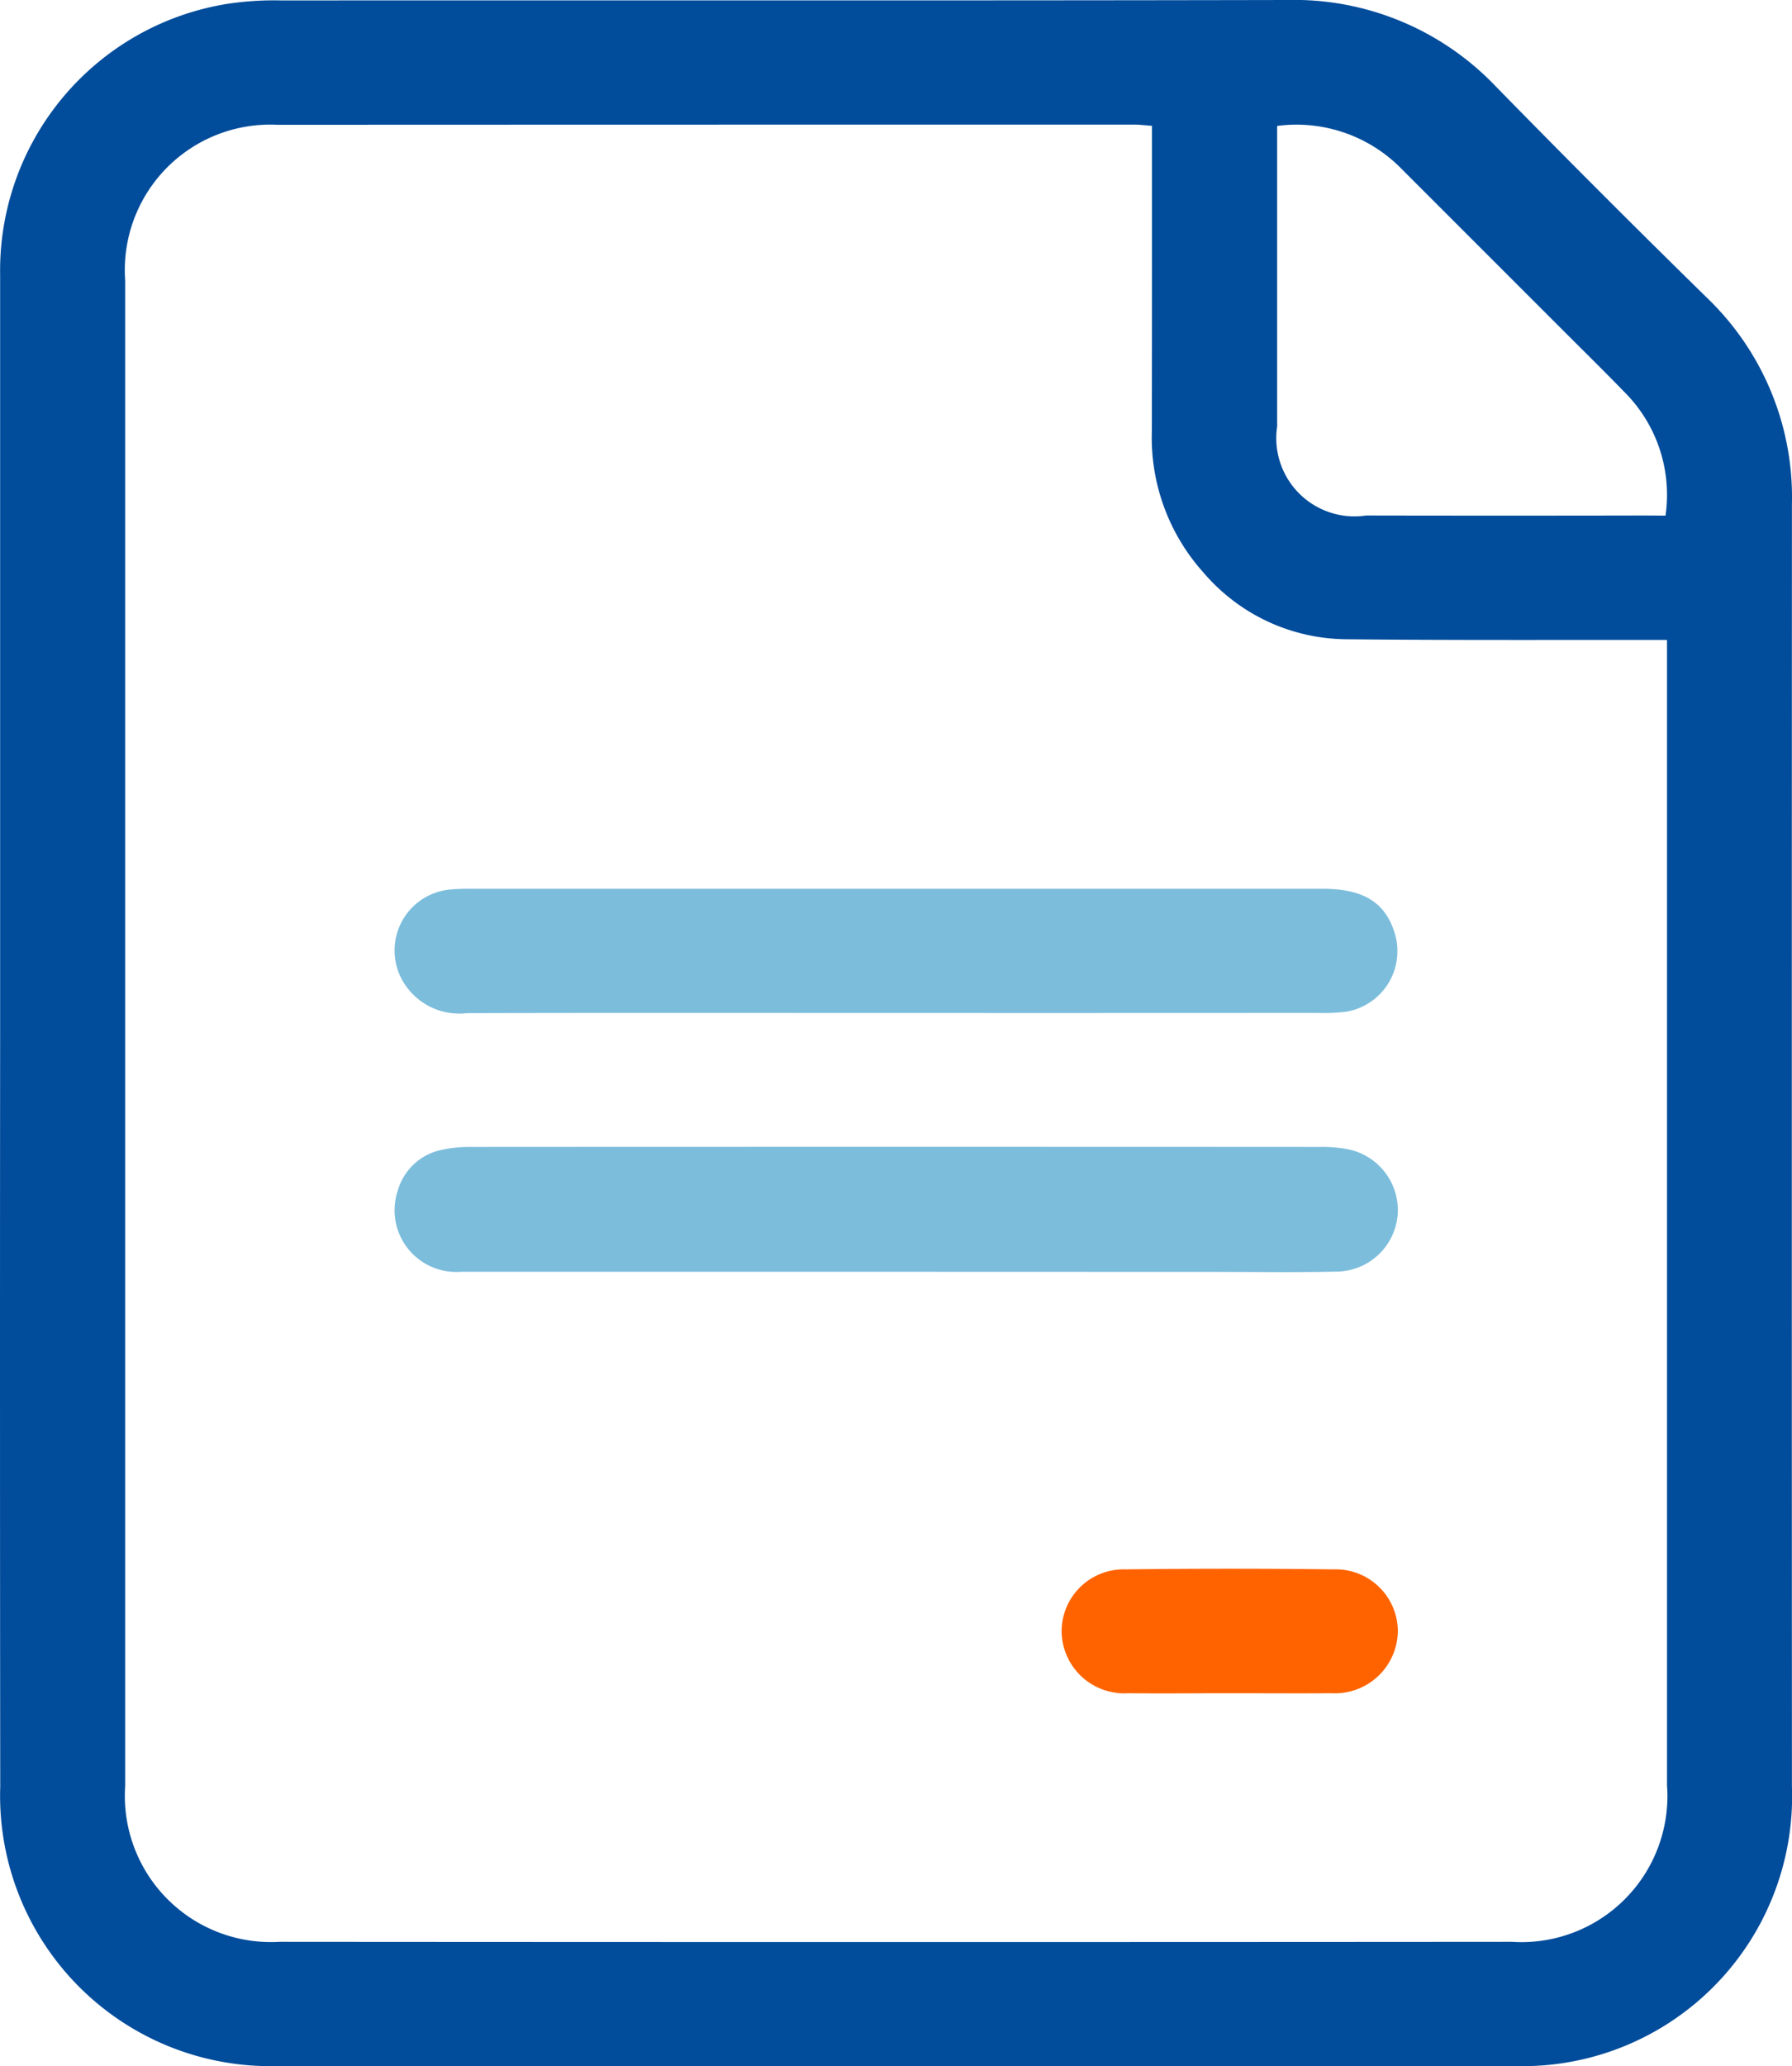 <svg id="Group_3047" data-name="Group 3047" xmlns="http://www.w3.org/2000/svg" width="53.302" height="61.435" viewBox="0 0 53.302 61.435">
  <path id="Path_25561" data-name="Path 25561" d="M2750.525-1223.86q0-11.274,0-22.548a8.03,8.03,0,0,1,6.7-8.041,9.19,9.19,0,0,1,1.667-.111c9.964-.006,19.928.008,29.892-.013a8.29,8.29,0,0,1,6.231,2.572q3.108,3.177,6.285,6.288a8.216,8.216,0,0,1,2.521,6.128q-.007,19.069,0,38.138a8.021,8.021,0,0,1-8.281,8.3q-18.36.016-36.721,0a8.04,8.04,0,0,1-8.291-8.3Q2750.516-1212.651,2750.525-1223.86Zm34.261-26.972c-.221-.016-.368-.036-.514-.036q-12.756,0-25.511.005a4.324,4.324,0,0,0-4.517,4.626q0,22.387,0,44.774a4.343,4.343,0,0,0,4.589,4.623q18.329.014,36.657,0a4.342,4.342,0,0,0,4.615-4.659q0-16.653,0-33.307v-.741h-.845c-2.9,0-5.8.01-8.7-.02a5.641,5.641,0,0,1-4.246-1.987,6,6,0,0,1-1.532-4.189C2784.788-1244.749,2784.786-1247.753,2784.786-1250.832Zm15.275,11.589a4.319,4.319,0,0,0-1.238-3.69c-.6-.618-1.211-1.218-1.819-1.826l-4.784-4.783a4.378,4.378,0,0,0-3.711-1.287v.689q0,4.123,0,8.246a2.326,2.326,0,0,0,2.645,2.648q4.124.008,8.247,0Z" transform="translate(-2750.521 1254.573)" fill="#014c9b"/>
  <path id="Path_25562" data-name="Path 25562" d="M2842.77-1026.138q-6.474,0-12.947,0a1.834,1.834,0,0,1-1.877-2.411,1.716,1.716,0,0,1,1.3-1.213,4,4,0,0,1,.893-.088q12.625-.007,25.25,0a4.045,4.045,0,0,1,.831.071,1.851,1.851,0,0,1,1.47,1.921,1.844,1.844,0,0,1-1.78,1.714c-1.266.028-2.533.009-3.8.009Z" transform="translate(-2816.115 1063.95)" fill="#7cbddc"/>
  <path id="Path_25563" data-name="Path 25563" d="M2842.76-1076.711c-4.25,0-8.5-.007-12.751.005a1.945,1.945,0,0,1-1.967-1.059,1.819,1.819,0,0,1,1.474-2.618,5.746,5.746,0,0,1,.579-.021q12.687,0,25.374,0c1.217,0,1.87.418,2.143,1.35a1.824,1.824,0,0,1-1.458,2.305,5.548,5.548,0,0,1-.835.036Q2849.039-1076.709,2842.76-1076.711Z" transform="translate(-2816.118 1106.829)" fill="#7cbddc"/>
  <path id="Path_25564" data-name="Path 25564" d="M2963.651-943.5c-1.008,0-2.015.011-3.023,0a1.863,1.863,0,0,1-1.976-1.843,1.846,1.846,0,0,1,1.913-1.839q3.088-.039,6.175,0a1.847,1.847,0,0,1,1.913,1.84,1.872,1.872,0,0,1-1.979,1.842C2965.667-943.493,2964.659-943.5,2963.651-943.5Z" transform="translate(-2927.075 993.842)" fill="#ff6300"/>
</svg>
